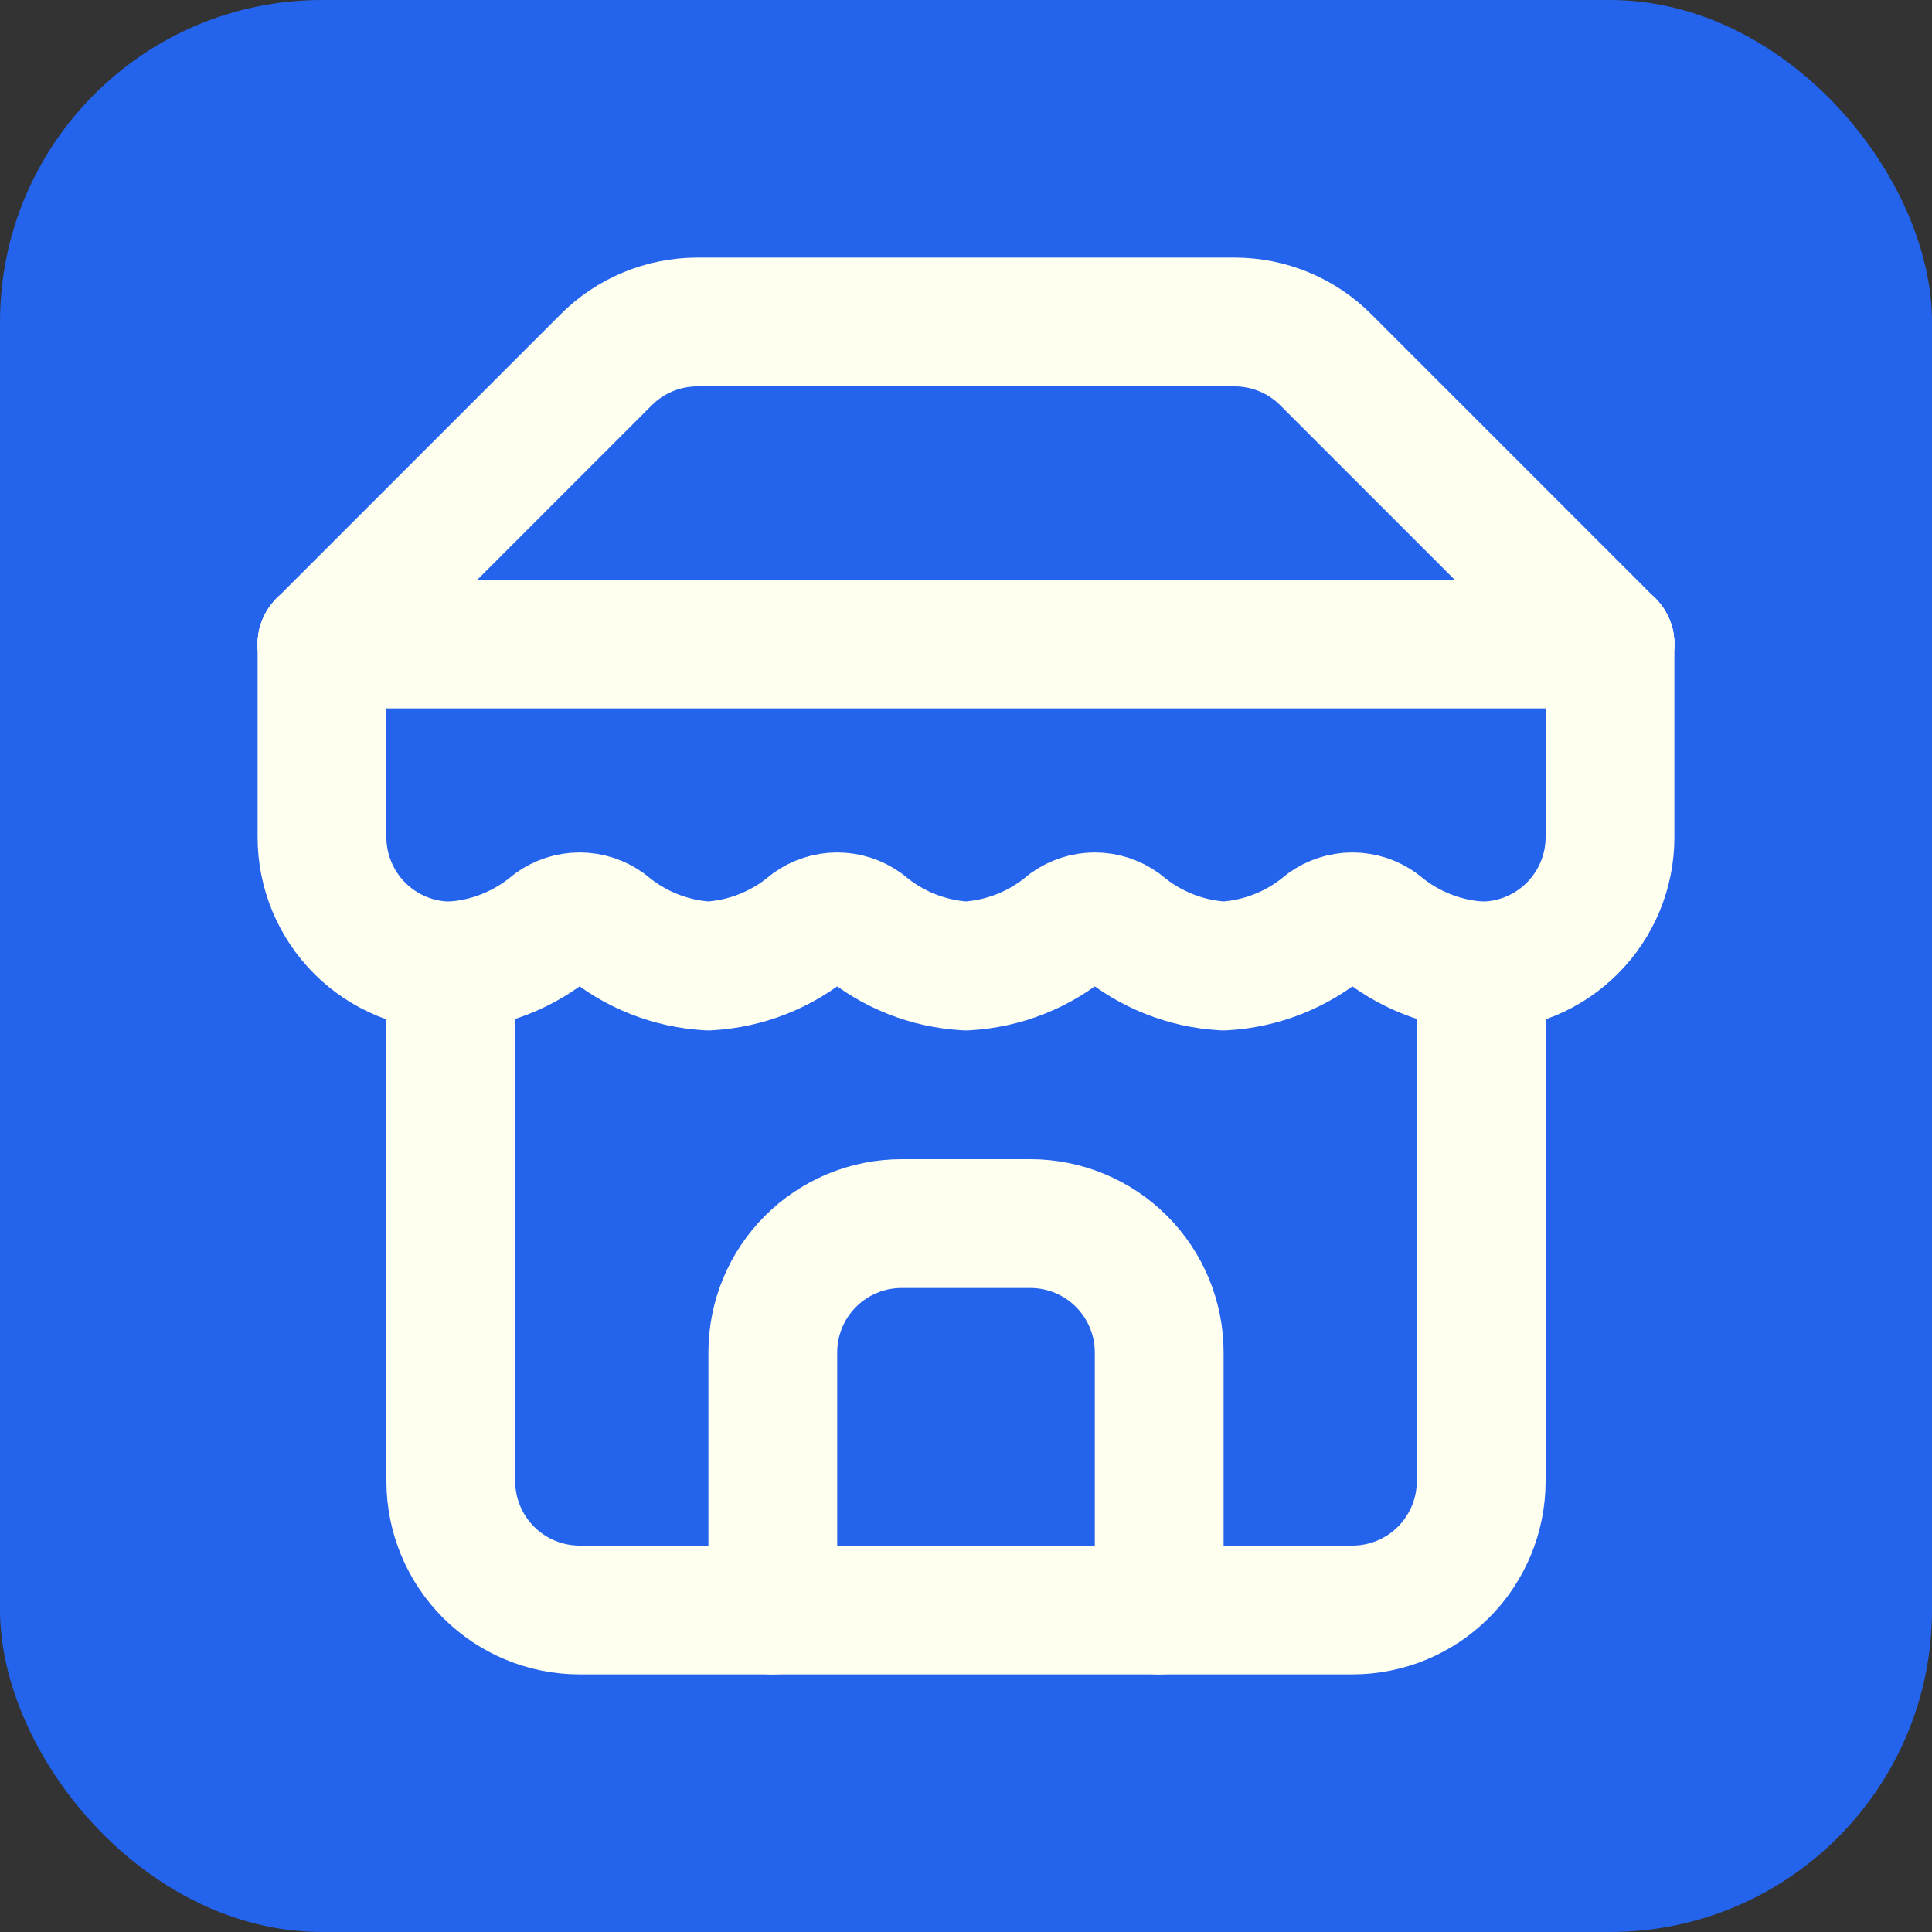 <svg width="30" height="30" viewBox="0 0 30 30" fill="none" xmlns="http://www.w3.org/2000/svg">
<rect x="0" y="0" width="30" height="30" fill="#333333" stroke="none"/>
<rect width="30" height="30" rx="5" fill="#2463EB"/>
<path d="M5 10L9.41 5.59C9.596 5.403 9.817 5.254 10.061 5.153C10.305 5.052 10.566 5 10.83 5H19.17C19.434 5 19.695 5.052 19.939 5.153C20.183 5.254 20.404 5.403 20.59 5.59L25 10" stroke="#FFFFF0" stroke-width="2" stroke-linecap="round" stroke-linejoin="round"/>
<path d="M7 15V23C7 23.53 7.211 24.039 7.586 24.414C7.961 24.789 8.47 25 9 25H21C21.53 25 22.039 24.789 22.414 24.414C22.789 24.039 23 23.53 23 23V15" stroke="#FFFFF0" stroke-width="2" stroke-linecap="round" stroke-linejoin="round"/>
<path d="M18 25V21C18 20.47 17.789 19.961 17.414 19.586C17.039 19.211 16.53 19 16 19H14C13.47 19 12.961 19.211 12.586 19.586C12.211 19.961 12 20.47 12 21V25" stroke="#FFFFF0" stroke-width="2" stroke-linecap="round" stroke-linejoin="round"/>
<path d="M5 10H25" stroke="#FFFFF0" stroke-width="2" stroke-linecap="round" stroke-linejoin="round"/>
<path d="M25 10V13C25 13.53 24.789 14.039 24.414 14.414C24.039 14.789 23.53 15 23 15C22.416 14.968 21.858 14.747 21.41 14.37C21.291 14.284 21.147 14.237 21 14.237C20.853 14.237 20.709 14.284 20.59 14.37C20.142 14.747 19.584 14.968 19 15C18.416 14.968 17.858 14.747 17.41 14.37C17.291 14.284 17.147 14.237 17 14.237C16.853 14.237 16.709 14.284 16.59 14.37C16.142 14.747 15.584 14.968 15 15C14.416 14.968 13.858 14.747 13.41 14.37C13.291 14.284 13.147 14.237 13 14.237C12.853 14.237 12.709 14.284 12.59 14.37C12.142 14.747 11.584 14.968 11 15C10.416 14.968 9.858 14.747 9.41 14.37C9.291 14.284 9.147 14.237 9 14.237C8.853 14.237 8.709 14.284 8.59 14.37C8.142 14.747 7.584 14.968 7 15C6.47 15 5.961 14.789 5.586 14.414C5.211 14.039 5 13.53 5 13V10" stroke="#FFFFF0" stroke-width="2" stroke-linecap="round" stroke-linejoin="round"/>
</svg>